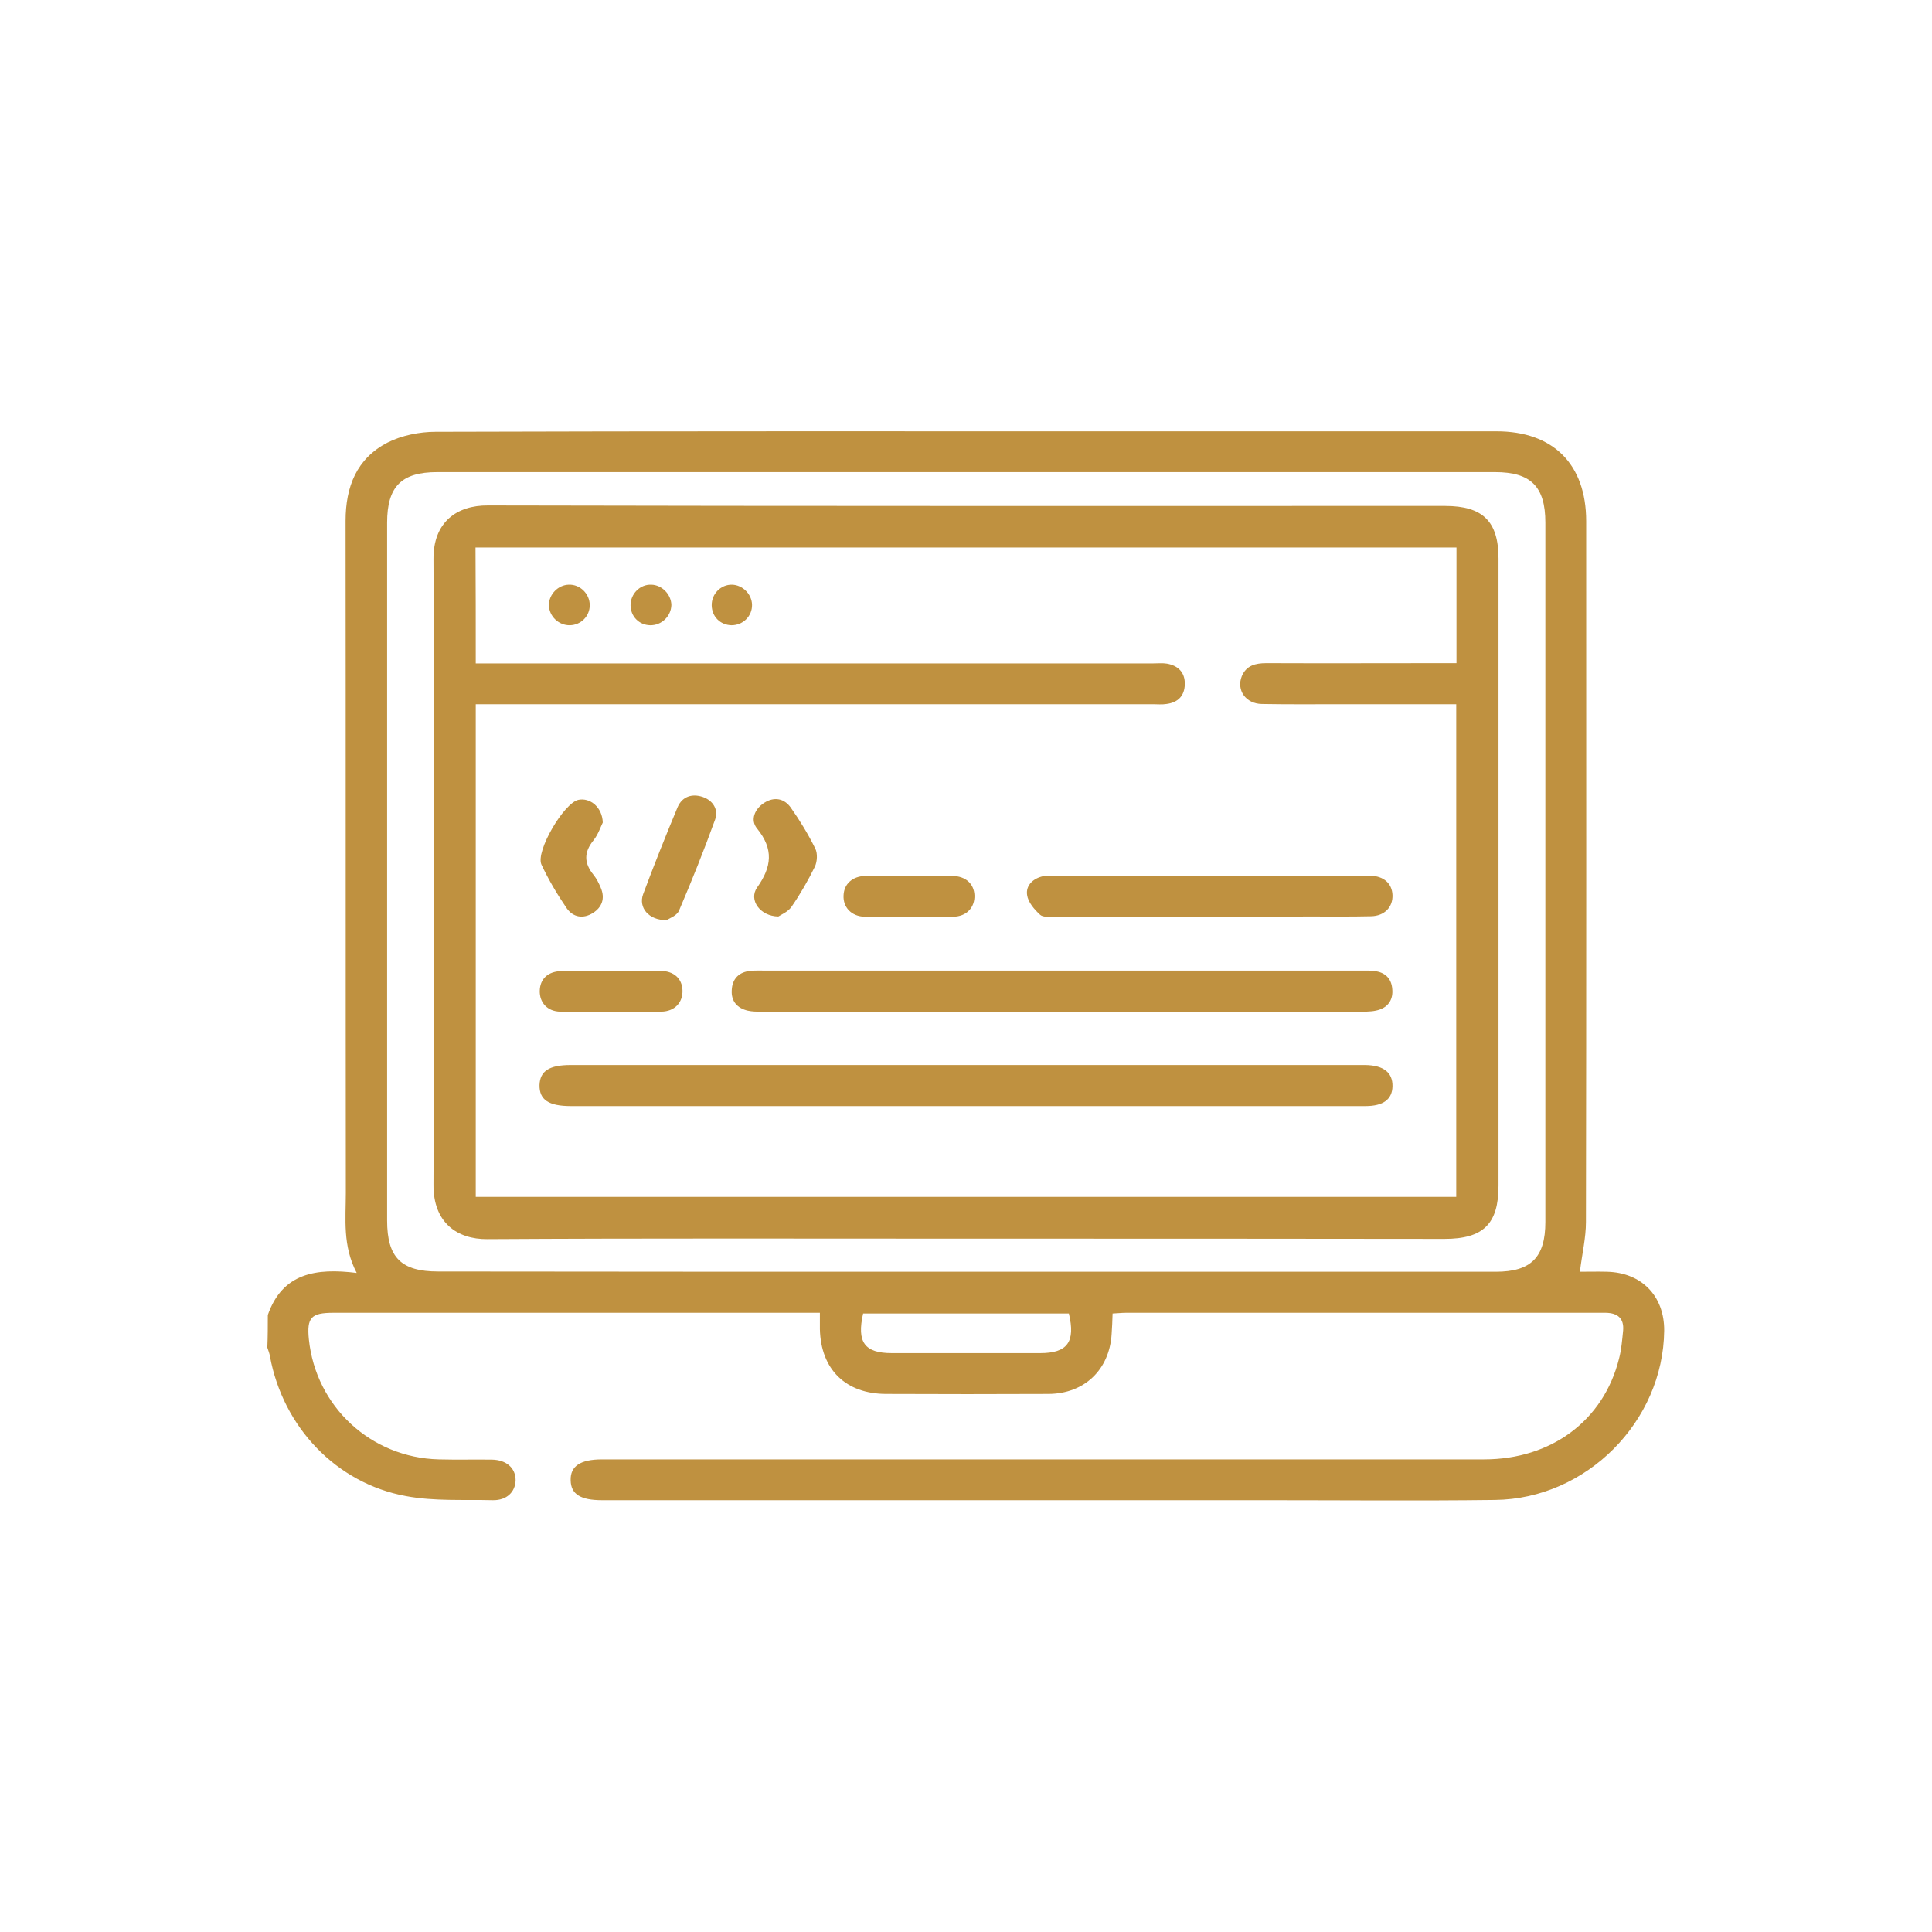 <?xml version="1.0" encoding="utf-8"?>
<!-- Generator: Adobe Illustrator 24.2.3, SVG Export Plug-In . SVG Version: 6.00 Build 0)  -->
<svg version="1.1" id="Layer_1" xmlns="http://www.w3.org/2000/svg" xmlns:xlink="http://www.w3.org/1999/xlink" x="0px" y="0px"
	 viewBox="0 0 80 80" style="enable-background:new 0 0 80 80;" xml:space="preserve">
<g>
	<path style="fill:#BF9140;" d="M11.09,54.45c0.61-1.74,2-1.95,3.68-1.74c-0.59-1.13-0.45-2.23-0.45-3.31
		c-0.01-9.28,0-18.55-0.01-27.83c0-1.42,0.46-2.58,1.73-3.24c0.59-0.3,1.33-0.45,2-0.45c9.52-0.03,19.04-0.02,28.57-0.02
		c5.12,0,10.24,0,15.36,0c2.34,0,3.71,1.36,3.71,3.72c0,9.67,0.01,19.34-0.01,29.02c0,0.66-0.16,1.32-0.25,2.06
		c0.31,0,0.71-0.01,1.11,0c1.44,0.03,2.39,1,2.38,2.44c-0.04,3.76-3.22,6.97-7.01,7.01c-3.18,0.04-6.36,0.01-9.54,0.01
		c-9.15,0-18.29,0-27.44,0c-0.88,0-1.28-0.25-1.29-0.82c-0.02-0.59,0.4-0.87,1.3-0.87c12.17,0,24.35,0,36.52,0
		c2.79,0,4.95-1.61,5.59-4.17c0.1-0.38,0.13-0.78,0.17-1.17c0.04-0.5-0.23-0.72-0.71-0.73c-0.08,0-0.15,0-0.23,0
		c-6.55,0-13.1,0-19.65,0c-0.17,0-0.33,0.02-0.55,0.03c-0.01,0.3-0.02,0.58-0.04,0.85c-0.09,1.48-1.13,2.47-2.61,2.48
		c-2.24,0.01-4.48,0.01-6.72,0c-1.68,0-2.71-1.01-2.75-2.68c0-0.2,0-0.41,0-0.68c-0.26,0-0.47,0-0.67,0c-6.49,0-12.98,0-19.48,0
		c-0.92,0-1.1,0.2-1.01,1.1c0.29,2.79,2.57,4.9,5.38,4.97c0.73,0.02,1.47,0,2.2,0.01c0.6,0.01,0.98,0.35,0.98,0.85
		c-0.01,0.49-0.37,0.84-0.94,0.83c-1.2-0.03-2.43,0.05-3.6-0.17c-2.89-0.53-5.09-2.86-5.63-5.78c-0.02-0.13-0.07-0.25-0.11-0.37
		C11.09,55.35,11.09,54.9,11.09,54.45z M39.98,52.66c7.32,0,14.64,0,21.96,0c1.45,0,2.05-0.59,2.05-2.06c0-9.65,0-19.31,0-28.96
		c0-1.49-0.6-2.09-2.08-2.09c-14.6,0-29.2,0-43.81,0c-1.48,0-2.07,0.6-2.07,2.09c0,9.63,0,19.27,0,28.9c0,1.53,0.58,2.11,2.11,2.11
		C25.41,52.66,32.69,52.66,39.98,52.66z M35.74,54.39c-0.27,1.19,0.06,1.64,1.19,1.64c2.05,0,4.09,0,6.14,0
		c1.13,0,1.47-0.46,1.19-1.64C41.42,54.39,38.58,54.39,35.74,54.39z"/>
	<path style="fill:#BF9140;" d="M39.99,51.29c-6.6,0-13.21-0.02-19.81,0.02c-1.26,0.01-2.24-0.69-2.23-2.25
		c0.04-8.64,0.04-17.27,0-25.91c-0.01-1.53,0.96-2.23,2.26-2.22c13.21,0.03,26.42,0.02,39.63,0.02c1.56,0,2.21,0.64,2.21,2.18
		c0,8.66,0,17.31,0,25.97c0,1.58-0.63,2.2-2.24,2.2C53.2,51.29,46.59,51.29,39.99,51.29z M19.7,27.47c0.24,0,0.46,0,0.68,0
		c9.13,0,18.25,0,27.38,0c0.19,0,0.38-0.02,0.56,0.01c0.46,0.08,0.75,0.36,0.74,0.85c-0.01,0.49-0.29,0.76-0.76,0.82
		c-0.18,0.03-0.38,0.01-0.56,0.01c-9.13,0-18.25,0-27.38,0c-0.22,0-0.44,0-0.66,0c0,6.84,0,13.61,0,20.4c13.55,0,27.07,0,40.6,0
		c0-6.81,0-13.59,0-20.4c-1.62,0-3.2,0-4.78,0c-1.09,0-2.18,0.01-3.27-0.01c-0.67-0.01-1.06-0.58-0.83-1.15
		c0.19-0.45,0.57-0.54,1.02-0.54c2.43,0.01,4.85,0,7.28,0c0.2,0,0.4,0,0.59,0c0-1.64,0-3.2,0-4.79c-13.55,0-27.06,0-40.62,0
		C19.7,24.27,19.7,25.84,19.7,27.47z"/>
	<path style="fill:#BF9140;" d="M40,45.8c-5.45,0-10.91,0-16.36,0c-0.92,0-1.31-0.26-1.3-0.87c0.02-0.58,0.4-0.83,1.29-0.83
		c10.91,0,21.82,0,32.73,0c0.06,0,0.11,0,0.17,0c0.76,0.01,1.14,0.31,1.13,0.88c-0.01,0.54-0.38,0.82-1.12,0.82
		c-4.34,0-8.69,0-13.03,0C42.34,45.8,41.17,45.8,40,45.8z"/>
	<path style="fill:#BF9140;" d="M43.95,40.19c4.12,0,8.24,0,12.36,0c0.23,0,0.46-0.01,0.68,0.03c0.4,0.07,0.63,0.33,0.66,0.73
		c0.04,0.4-0.13,0.71-0.51,0.85c-0.22,0.08-0.48,0.09-0.72,0.09c-8.3,0-16.59,0-24.89,0c-0.19,0-0.38,0-0.56-0.04
		c-0.44-0.1-0.7-0.39-0.67-0.85c0.02-0.47,0.3-0.76,0.79-0.8c0.21-0.02,0.41-0.01,0.62-0.01C35.79,40.19,39.87,40.19,43.95,40.19z"
		/>
	<path style="fill:#BF9140;" d="M50.11,37.96c-2.15,0-4.29,0-6.44,0c-0.2,0-0.48,0.03-0.6-0.08c-0.24-0.22-0.5-0.52-0.54-0.82
		c-0.06-0.4,0.25-0.69,0.67-0.78c0.15-0.03,0.3-0.02,0.45-0.02c4.29,0,8.58,0,12.87,0c0.08,0,0.15,0,0.23,0
		c0.55,0.02,0.89,0.32,0.91,0.8c0.02,0.5-0.33,0.87-0.89,0.88c-0.87,0.02-1.73,0.01-2.6,0.01C52.82,37.96,51.46,37.96,50.11,37.96z"
		/>
	<path style="fill:#BF9140;" d="M25.32,40.2c0.68,0,1.36-0.01,2.03,0c0.56,0.01,0.89,0.32,0.91,0.8c0.02,0.5-0.31,0.88-0.88,0.89
		c-1.39,0.02-2.78,0.02-4.18,0c-0.54-0.01-0.86-0.38-0.85-0.86c0.01-0.49,0.33-0.8,0.88-0.82C23.93,40.18,24.62,40.2,25.32,40.2z"/>
	<path style="fill:#BF9140;" d="M37.64,36.27c0.6,0,1.2-0.01,1.8,0c0.54,0.01,0.89,0.32,0.91,0.8c0.02,0.5-0.32,0.88-0.88,0.89
		c-1.22,0.02-2.44,0.02-3.66,0c-0.55-0.01-0.91-0.39-0.88-0.89c0.02-0.47,0.37-0.79,0.91-0.8C36.43,36.26,37.04,36.27,37.64,36.27z"
		/>
	<path style="fill:#BF9140;" d="M27.6,38.1c-0.74,0.01-1.17-0.52-0.97-1.07c0.45-1.21,0.93-2.41,1.43-3.61
		c0.19-0.44,0.6-0.57,1.04-0.42c0.43,0.15,0.66,0.53,0.51,0.94c-0.46,1.27-0.96,2.52-1.49,3.76C28.03,37.92,27.71,38.03,27.6,38.1z"
		/>
	<path style="fill:#BF9140;" d="M24.96,34.06c-0.09,0.18-0.19,0.49-0.38,0.73c-0.41,0.5-0.4,0.95,0,1.44
		c0.13,0.16,0.22,0.35,0.3,0.54c0.18,0.43,0.05,0.79-0.32,1.03c-0.41,0.26-0.83,0.19-1.1-0.2c-0.39-0.57-0.75-1.18-1.04-1.8
		c-0.25-0.55,0.93-2.55,1.53-2.68C24.43,33.02,24.94,33.42,24.96,34.06z"/>
	<path style="fill:#BF9140;" d="M32.23,37.95c-0.76-0.01-1.24-0.69-0.88-1.2c0.61-0.86,0.69-1.59,0-2.44
		c-0.29-0.35-0.11-0.81,0.3-1.07c0.41-0.26,0.83-0.18,1.1,0.21c0.38,0.54,0.72,1.1,1.01,1.69c0.1,0.2,0.08,0.54-0.02,0.75
		c-0.28,0.57-0.6,1.13-0.96,1.65C32.63,37.76,32.35,37.87,32.23,37.95z"/>
	<path style="fill:#BF9140;" d="M24.42,25.06c0,0.45-0.36,0.82-0.82,0.83c-0.47,0.01-0.87-0.38-0.87-0.84
		c0-0.44,0.38-0.83,0.82-0.84C24.02,24.19,24.42,24.59,24.42,25.06z"/>
	<path style="fill:#BF9140;" d="M26.92,25.89c-0.46-0.01-0.81-0.37-0.81-0.83c0-0.47,0.39-0.87,0.86-0.85
		c0.44,0.01,0.82,0.4,0.83,0.84C27.79,25.51,27.4,25.9,26.92,25.89z"/>
	<path style="fill:#BF9140;" d="M30.29,25.89c-0.46-0.01-0.81-0.35-0.82-0.82c-0.01-0.48,0.38-0.87,0.84-0.86
		c0.44,0.01,0.82,0.39,0.83,0.83C31.15,25.51,30.77,25.89,30.29,25.89z"/>
</g>
</svg>
